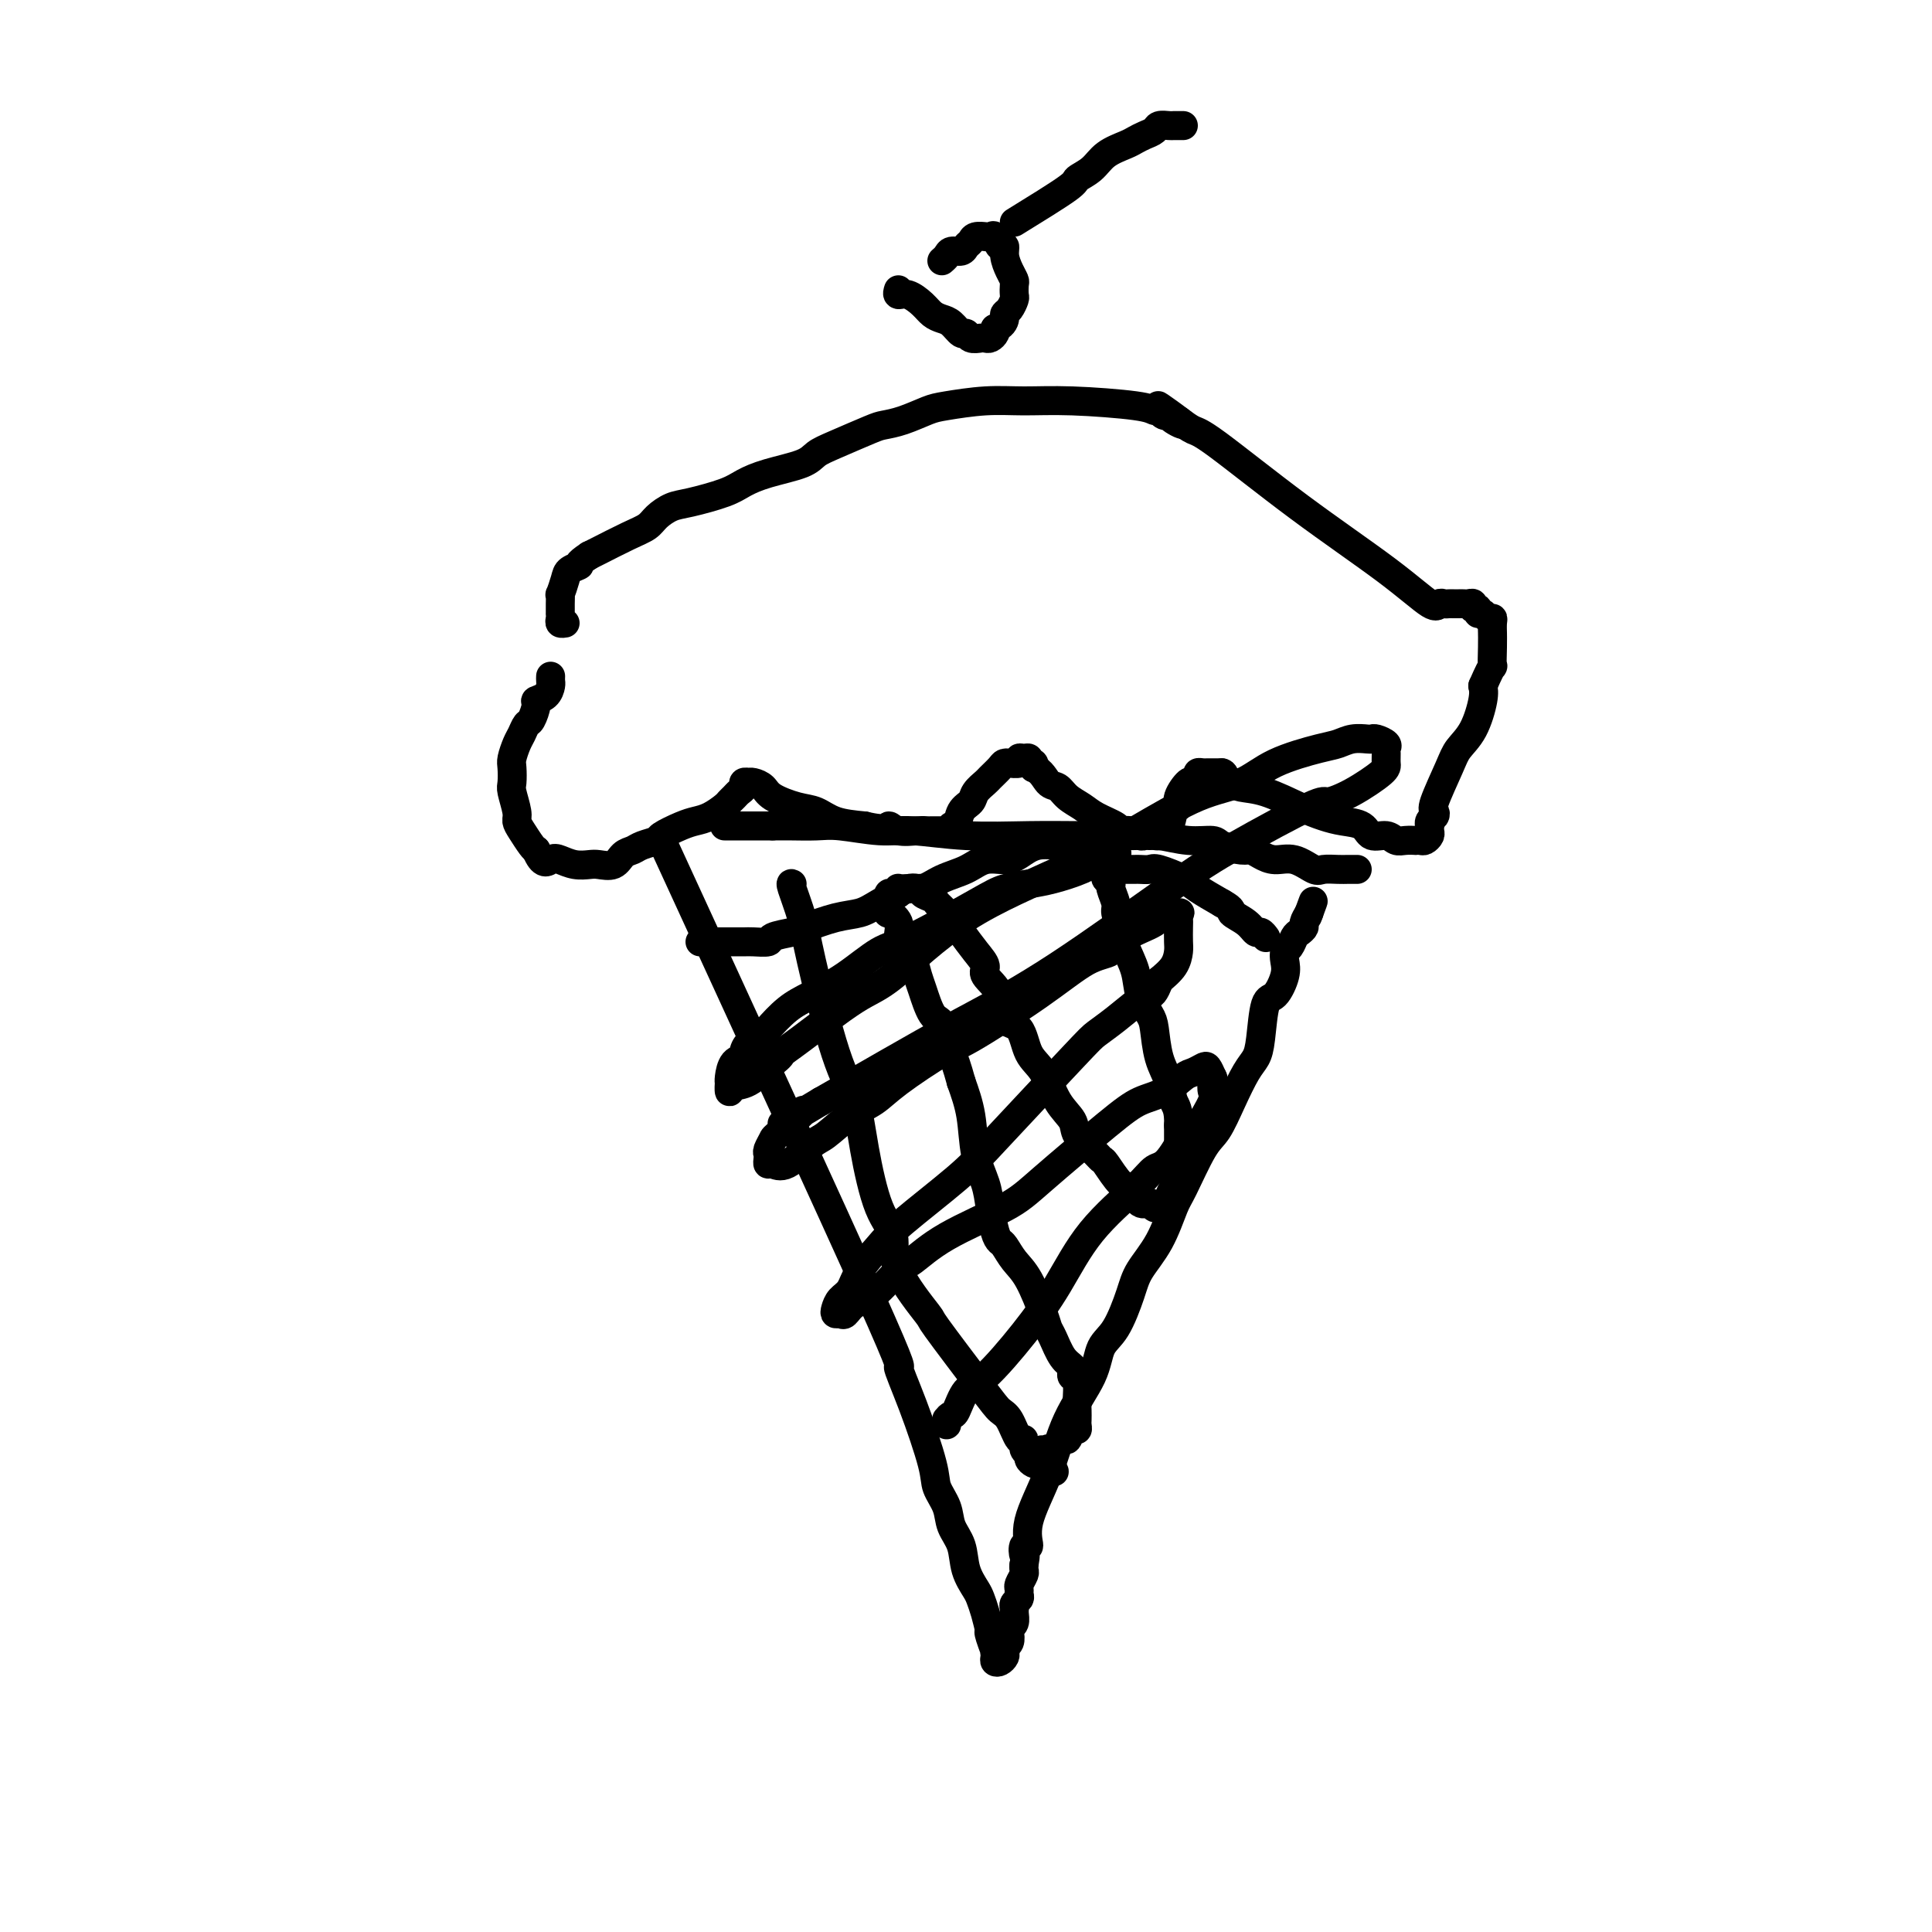 <svg viewBox='0 0 400 400' version='1.1' xmlns='http://www.w3.org/2000/svg' xmlns:xlink='http://www.w3.org/1999/xlink'><g fill='none' stroke='#000000' stroke-width='6' stroke-linecap='round' stroke-linejoin='round'><path d='M137,174c17.554,38.185 35.108,76.369 43,94c7.892,17.631 6.122,14.708 6,15c-0.122,0.292 1.405,3.799 3,8c1.595,4.201 3.257,9.094 4,12c0.743,2.906 0.565,3.823 1,5c0.435,1.177 1.482,2.612 2,4c0.518,1.388 0.506,2.727 1,4c0.494,1.273 1.494,2.479 2,4c0.506,1.521 0.517,3.358 1,5c0.483,1.642 1.439,3.090 2,4c0.561,0.910 0.728,1.284 1,2c0.272,0.716 0.649,1.776 1,3c0.351,1.224 0.675,2.612 1,4'/><path d='M205,338c3.807,11.028 0.824,3.599 0,1c-0.824,-2.599 0.510,-0.367 1,1c0.490,1.367 0.134,1.870 0,2c-0.134,0.130 -0.046,-0.112 0,0c0.046,0.112 0.051,0.577 0,1c-0.051,0.423 -0.158,0.804 0,1c0.158,0.196 0.582,0.208 1,0c0.418,-0.208 0.830,-0.637 1,-1c0.170,-0.363 0.097,-0.661 0,-1c-0.097,-0.339 -0.218,-0.720 0,-1c0.218,-0.280 0.776,-0.460 1,-1c0.224,-0.540 0.113,-1.440 0,-2c-0.113,-0.560 -0.227,-0.780 0,-1c0.227,-0.220 0.797,-0.440 1,-1c0.203,-0.560 0.040,-1.459 0,-2c-0.040,-0.541 0.042,-0.722 0,-1c-0.042,-0.278 -0.208,-0.651 0,-1c0.208,-0.349 0.792,-0.675 1,-1c0.208,-0.325 0.042,-0.650 0,-1c-0.042,-0.350 0.041,-0.723 0,-1c-0.041,-0.277 -0.207,-0.456 0,-1c0.207,-0.544 0.786,-1.454 1,-2c0.214,-0.546 0.061,-0.727 0,-1c-0.061,-0.273 -0.031,-0.636 0,-1'/><path d='M212,324c0.484,-2.794 0.195,-1.779 0,-2c-0.195,-0.221 -0.294,-1.679 0,-2c0.294,-0.321 0.982,0.496 1,0c0.018,-0.496 -0.635,-2.303 0,-5c0.635,-2.697 2.557,-6.283 4,-10c1.443,-3.717 2.407,-7.565 4,-11c1.593,-3.435 3.814,-6.458 5,-9c1.186,-2.542 1.335,-4.602 2,-6c0.665,-1.398 1.845,-2.132 3,-4c1.155,-1.868 2.286,-4.869 3,-7c0.714,-2.131 1.013,-3.393 2,-5c0.987,-1.607 2.662,-3.558 4,-6c1.338,-2.442 2.339,-5.376 3,-7c0.661,-1.624 0.982,-1.940 2,-4c1.018,-2.060 2.735,-5.864 4,-8c1.265,-2.136 2.079,-2.605 3,-4c0.921,-1.395 1.948,-3.716 3,-6c1.052,-2.284 2.130,-4.532 3,-6c0.870,-1.468 1.533,-2.157 2,-3c0.467,-0.843 0.738,-1.839 1,-4c0.262,-2.161 0.514,-5.486 1,-7c0.486,-1.514 1.205,-1.217 2,-2c0.795,-0.783 1.666,-2.647 2,-4c0.334,-1.353 0.131,-2.194 0,-3c-0.131,-0.806 -0.189,-1.578 0,-2c0.189,-0.422 0.624,-0.493 1,-1c0.376,-0.507 0.692,-1.448 1,-2c0.308,-0.552 0.608,-0.715 1,-1c0.392,-0.285 0.875,-0.692 1,-1c0.125,-0.308 -0.107,-0.517 0,-1c0.107,-0.483 0.554,-1.242 1,-2'/><path d='M271,189c1.711,-4.667 0.489,-1.333 0,0c-0.489,1.333 -0.244,0.667 0,0'/><path d='M150,171c0.246,0.000 0.491,0.000 1,0c0.509,0.000 1.281,0.000 2,0c0.719,-0.000 1.386,0.000 2,0c0.614,0.000 1.175,0.000 2,0c0.825,0.000 1.912,0.000 3,0'/><path d='M160,171c1.946,0.001 1.811,0.004 2,0c0.189,-0.004 0.702,-0.016 2,0c1.298,0.016 3.380,0.061 5,0c1.620,-0.061 2.778,-0.227 5,0c2.222,0.227 5.507,0.845 8,1c2.493,0.155 4.195,-0.155 7,0c2.805,0.155 6.714,0.774 11,1c4.286,0.226 8.948,0.060 13,0c4.052,-0.060 7.492,-0.012 10,0c2.508,0.012 4.084,-0.012 6,0c1.916,0.012 4.174,0.058 6,0c1.826,-0.058 3.221,-0.222 5,0c1.779,0.222 3.943,0.829 6,1c2.057,0.171 4.006,-0.095 5,0c0.994,0.095 1.031,0.552 2,1c0.969,0.448 2.870,0.889 4,1c1.130,0.111 1.490,-0.106 2,0c0.510,0.106 1.171,0.536 2,1c0.829,0.464 1.825,0.961 3,1c1.175,0.039 2.528,-0.382 4,0c1.472,0.382 3.064,1.566 4,2c0.936,0.434 1.217,0.116 2,0c0.783,-0.116 2.070,-0.031 3,0c0.930,0.031 1.503,0.008 2,0c0.497,-0.008 0.917,-0.002 1,0c0.083,0.002 -0.170,0.001 0,0c0.170,-0.001 0.763,-0.000 1,0c0.237,0.000 0.119,0.000 0,0'/><path d='M114,140c-0.014,0.362 -0.027,0.725 0,1c0.027,0.275 0.095,0.463 0,1c-0.095,0.537 -0.354,1.424 -1,2c-0.646,0.576 -1.679,0.840 -2,1c-0.321,0.160 0.069,0.216 0,1c-0.069,0.784 -0.597,2.297 -1,3c-0.403,0.703 -0.683,0.596 -1,1c-0.317,0.404 -0.673,1.320 -1,2c-0.327,0.680 -0.625,1.125 -1,2c-0.375,0.875 -0.829,2.181 -1,3c-0.171,0.819 -0.061,1.150 0,2c0.061,0.850 0.071,2.218 0,3c-0.071,0.782 -0.223,0.976 0,2c0.223,1.024 0.819,2.877 1,4c0.181,1.123 -0.055,1.518 0,2c0.055,0.482 0.399,1.053 1,2c0.601,0.947 1.457,2.271 2,3c0.543,0.729 0.771,0.865 1,1'/><path d='M111,176c1.369,3.408 2.291,2.429 3,2c0.709,-0.429 1.205,-0.309 2,0c0.795,0.309 1.889,0.808 3,1c1.111,0.192 2.237,0.077 3,0c0.763,-0.077 1.162,-0.114 2,0c0.838,0.114 2.117,0.381 3,0c0.883,-0.381 1.372,-1.411 2,-2c0.628,-0.589 1.396,-0.739 2,-1c0.604,-0.261 1.043,-0.633 2,-1c0.957,-0.367 2.433,-0.727 3,-1c0.567,-0.273 0.225,-0.458 1,-1c0.775,-0.542 2.666,-1.441 4,-2c1.334,-0.559 2.112,-0.780 3,-1c0.888,-0.220 1.887,-0.440 3,-1c1.113,-0.560 2.341,-1.459 3,-2c0.659,-0.541 0.750,-0.723 1,-1c0.250,-0.277 0.659,-0.649 1,-1c0.341,-0.351 0.613,-0.682 1,-1c0.387,-0.318 0.890,-0.622 1,-1c0.110,-0.378 -0.174,-0.831 0,-1c0.174,-0.169 0.807,-0.054 1,0c0.193,0.054 -0.052,0.046 0,0c0.052,-0.046 0.401,-0.129 1,0c0.599,0.129 1.449,0.472 2,1c0.551,0.528 0.802,1.241 2,2c1.198,0.759 3.342,1.564 5,2c1.658,0.436 2.831,0.502 4,1c1.169,0.498 2.334,1.428 4,2c1.666,0.572 3.833,0.786 6,1'/><path d='M179,171c4.935,1.177 4.774,0.119 5,0c0.226,-0.119 0.839,0.700 2,1c1.161,0.300 2.871,0.080 4,0c1.129,-0.080 1.678,-0.022 2,0c0.322,0.022 0.416,0.007 1,0c0.584,-0.007 1.658,-0.006 2,0c0.342,0.006 -0.049,0.018 0,0c0.049,-0.018 0.537,-0.067 1,0c0.463,0.067 0.902,0.250 1,0c0.098,-0.250 -0.144,-0.934 0,-1c0.144,-0.066 0.672,0.487 1,0c0.328,-0.487 0.454,-2.013 1,-3c0.546,-0.987 1.512,-1.434 2,-2c0.488,-0.566 0.497,-1.252 1,-2c0.503,-0.748 1.498,-1.559 2,-2c0.502,-0.441 0.511,-0.511 1,-1c0.489,-0.489 1.459,-1.398 2,-2c0.541,-0.602 0.652,-0.897 1,-1c0.348,-0.103 0.933,-0.013 1,0c0.067,0.013 -0.385,-0.050 0,0c0.385,0.050 1.606,0.213 2,0c0.394,-0.213 -0.039,-0.803 0,-1c0.039,-0.197 0.550,-0.001 1,0c0.450,0.001 0.839,-0.193 1,0c0.161,0.193 0.095,0.773 0,1c-0.095,0.227 -0.218,0.099 0,0c0.218,-0.099 0.777,-0.171 1,0c0.223,0.171 0.112,0.586 0,1'/><path d='M214,159c1.663,0.644 2.320,2.255 3,3c0.680,0.745 1.384,0.623 2,1c0.616,0.377 1.144,1.254 2,2c0.856,0.746 2.039,1.362 3,2c0.961,0.638 1.700,1.299 3,2c1.300,0.701 3.160,1.442 4,2c0.840,0.558 0.659,0.934 1,1c0.341,0.066 1.204,-0.179 2,0c0.796,0.179 1.523,0.781 2,1c0.477,0.219 0.703,0.056 1,0c0.297,-0.056 0.666,-0.006 1,0c0.334,0.006 0.632,-0.034 1,0c0.368,0.034 0.805,0.142 1,0c0.195,-0.142 0.148,-0.534 0,-1c-0.148,-0.466 -0.395,-1.005 0,-1c0.395,0.005 1.433,0.554 2,0c0.567,-0.554 0.662,-2.211 1,-3c0.338,-0.789 0.918,-0.712 1,-1c0.082,-0.288 -0.333,-0.943 0,-2c0.333,-1.057 1.413,-2.518 2,-3c0.587,-0.482 0.682,0.014 1,0c0.318,-0.014 0.859,-0.540 1,-1c0.141,-0.460 -0.117,-0.855 0,-1c0.117,-0.145 0.609,-0.039 1,0c0.391,0.039 0.682,0.010 1,0c0.318,-0.010 0.662,-0.003 1,0c0.338,0.003 0.668,0.001 1,0c0.332,-0.001 0.666,-0.000 1,0'/><path d='M253,160c0.801,0.239 0.305,0.836 0,1c-0.305,0.164 -0.417,-0.104 0,0c0.417,0.104 1.364,0.581 2,1c0.636,0.419 0.963,0.781 2,1c1.037,0.219 2.785,0.295 5,1c2.215,0.705 4.896,2.039 7,3c2.104,0.961 3.631,1.549 5,2c1.369,0.451 2.579,0.766 4,1c1.421,0.234 3.052,0.388 4,1c0.948,0.612 1.214,1.681 2,2c0.786,0.319 2.090,-0.110 3,0c0.910,0.110 1.424,0.761 2,1c0.576,0.239 1.215,0.065 2,0c0.785,-0.065 1.717,-0.020 2,0c0.283,0.020 -0.082,0.017 0,0c0.082,-0.017 0.610,-0.047 1,0c0.390,0.047 0.641,0.171 1,0c0.359,-0.171 0.827,-0.637 1,-1c0.173,-0.363 0.050,-0.622 0,-1c-0.050,-0.378 -0.027,-0.875 0,-1c0.027,-0.125 0.057,0.123 0,0c-0.057,-0.123 -0.201,-0.616 0,-1c0.201,-0.384 0.749,-0.658 1,-1c0.251,-0.342 0.206,-0.753 0,-1c-0.206,-0.247 -0.573,-0.331 0,-2c0.573,-1.669 2.087,-4.922 3,-7c0.913,-2.078 1.224,-2.980 2,-4c0.776,-1.020 2.017,-2.159 3,-4c0.983,-1.841 1.710,-4.383 2,-6c0.290,-1.617 0.145,-2.308 0,-3'/><path d='M307,142c2.464,-5.664 2.124,-3.826 2,-4c-0.124,-0.174 -0.032,-2.362 0,-4c0.032,-1.638 0.006,-2.725 0,-3c-0.006,-0.275 0.010,0.262 0,0c-0.010,-0.262 -0.045,-1.323 0,-2c0.045,-0.677 0.171,-0.970 0,-1c-0.171,-0.030 -0.638,0.203 -1,0c-0.362,-0.203 -0.618,-0.843 -1,-1c-0.382,-0.157 -0.890,0.168 -1,0c-0.110,-0.168 0.178,-0.830 0,-1c-0.178,-0.170 -0.822,0.151 -1,0c-0.178,-0.151 0.111,-0.772 0,-1c-0.111,-0.228 -0.621,-0.061 -1,0c-0.379,0.061 -0.626,0.016 -1,0c-0.374,-0.016 -0.874,-0.004 -1,0c-0.126,0.004 0.121,-0.000 0,0c-0.121,0.000 -0.609,0.004 -1,0c-0.391,-0.004 -0.685,-0.018 -1,0c-0.315,0.018 -0.651,0.067 -1,0c-0.349,-0.067 -0.713,-0.249 -1,0c-0.287,0.249 -0.499,0.930 -2,0c-1.501,-0.930 -4.292,-3.470 -9,-7c-4.708,-3.530 -11.334,-8.049 -18,-13c-6.666,-4.951 -13.372,-10.333 -17,-13c-3.628,-2.667 -4.180,-2.619 -5,-3c-0.820,-0.381 -1.910,-1.190 -3,-2'/><path d='M244,87c-8.306,-5.896 -2.072,-1.636 0,0c2.072,1.636 -0.018,0.648 -1,0c-0.982,-0.648 -0.854,-0.958 -1,-1c-0.146,-0.042 -0.565,0.182 -1,0c-0.435,-0.182 -0.885,-0.771 -1,-1c-0.115,-0.229 0.107,-0.100 0,0c-0.107,0.100 -0.541,0.169 -1,0c-0.459,-0.169 -0.941,-0.578 -4,-1c-3.059,-0.422 -8.694,-0.857 -13,-1c-4.306,-0.143 -7.285,0.007 -10,0c-2.715,-0.007 -5.168,-0.170 -8,0c-2.832,0.170 -6.042,0.674 -8,1c-1.958,0.326 -2.663,0.475 -4,1c-1.337,0.525 -3.307,1.425 -5,2c-1.693,0.575 -3.110,0.825 -4,1c-0.890,0.175 -1.251,0.273 -3,1c-1.749,0.727 -4.884,2.082 -7,3c-2.116,0.918 -3.213,1.401 -4,2c-0.787,0.599 -1.263,1.316 -3,2c-1.737,0.684 -4.733,1.334 -7,2c-2.267,0.666 -3.805,1.347 -5,2c-1.195,0.653 -2.048,1.277 -4,2c-1.952,0.723 -5.002,1.543 -7,2c-1.998,0.457 -2.945,0.549 -4,1c-1.055,0.451 -2.219,1.259 -3,2c-0.781,0.741 -1.178,1.415 -2,2c-0.822,0.585 -2.067,1.081 -4,2c-1.933,0.919 -4.552,2.263 -6,3c-1.448,0.737 -1.724,0.869 -2,1'/><path d='M122,115c-2.973,1.958 -1.907,1.854 -2,2c-0.093,0.146 -1.345,0.542 -2,1c-0.655,0.458 -0.711,0.978 -1,2c-0.289,1.022 -0.809,2.546 -1,3c-0.191,0.454 -0.051,-0.163 0,0c0.051,0.163 0.013,1.105 0,2c-0.013,0.895 0.000,1.742 0,2c-0.000,0.258 -0.014,-0.075 0,0c0.014,0.075 0.055,0.556 0,1c-0.055,0.444 -0.207,0.850 0,1c0.207,0.150 0.773,0.043 1,0c0.227,-0.043 0.113,-0.021 0,0'/><path d='M186,60c-0.148,0.469 -0.297,0.938 0,1c0.297,0.062 1.038,-0.283 2,0c0.962,0.283 2.145,1.194 3,2c0.855,0.806 1.381,1.507 2,2c0.619,0.493 1.331,0.777 2,1c0.669,0.223 1.296,0.386 2,1c0.704,0.614 1.484,1.681 2,2c0.516,0.319 0.768,-0.110 1,0c0.232,0.110 0.444,0.759 1,1c0.556,0.241 1.456,0.076 2,0c0.544,-0.076 0.734,-0.062 1,0c0.266,0.062 0.610,0.170 1,0c0.390,-0.170 0.826,-0.620 1,-1c0.174,-0.380 0.087,-0.690 0,-1'/><path d='M206,68c1.548,-0.555 1.917,-1.443 2,-2c0.083,-0.557 -0.122,-0.783 0,-1c0.122,-0.217 0.569,-0.425 1,-1c0.431,-0.575 0.845,-1.518 1,-2c0.155,-0.482 0.052,-0.502 0,-1c-0.052,-0.498 -0.052,-1.472 0,-2c0.052,-0.528 0.154,-0.609 0,-1c-0.154,-0.391 -0.566,-1.093 -1,-2c-0.434,-0.907 -0.889,-2.019 -1,-3c-0.111,-0.981 0.124,-1.832 0,-2c-0.124,-0.168 -0.606,0.348 -1,0c-0.394,-0.348 -0.701,-1.558 -1,-2c-0.299,-0.442 -0.591,-0.115 -1,0c-0.409,0.115 -0.936,0.020 -1,0c-0.064,-0.020 0.335,0.037 0,0c-0.335,-0.037 -1.403,-0.168 -2,0c-0.597,0.168 -0.723,0.636 -1,1c-0.277,0.364 -0.705,0.623 -1,1c-0.295,0.377 -0.458,0.872 -1,1c-0.542,0.128 -1.465,-0.110 -2,0c-0.535,0.110 -0.683,0.568 -1,1c-0.317,0.432 -0.805,0.838 -1,1c-0.195,0.162 -0.098,0.081 0,0'/><path d='M210,46c4.497,-2.772 8.994,-5.544 11,-7c2.006,-1.456 1.520,-1.594 2,-2c0.480,-0.406 1.924,-1.078 3,-2c1.076,-0.922 1.784,-2.092 3,-3c1.216,-0.908 2.941,-1.553 4,-2c1.059,-0.447 1.454,-0.694 2,-1c0.546,-0.306 1.245,-0.670 2,-1c0.755,-0.330 1.565,-0.624 2,-1c0.435,-0.376 0.494,-0.833 1,-1c0.506,-0.167 1.460,-0.045 2,0c0.540,0.045 0.667,0.012 1,0c0.333,-0.012 0.873,-0.003 1,0c0.127,0.003 -0.158,0.001 0,0c0.158,-0.001 0.759,-0.000 1,0c0.241,0.000 0.120,0.000 0,0'/><path d='M164,183c-0.199,-0.121 -0.397,-0.241 0,1c0.397,1.241 1.390,3.844 2,6c0.610,2.156 0.837,3.864 2,9c1.163,5.136 3.262,13.698 5,19c1.738,5.302 3.115,7.343 4,10c0.885,2.657 1.279,5.929 2,10c0.721,4.071 1.768,8.940 3,12c1.232,3.060 2.648,4.310 3,6c0.352,1.690 -0.359,3.818 1,7c1.359,3.182 4.787,7.416 6,9c1.213,1.584 0.212,0.517 2,3c1.788,2.483 6.364,8.516 9,12c2.636,3.484 3.332,4.418 4,5c0.668,0.582 1.307,0.810 2,2c0.693,1.190 1.439,3.341 2,4c0.561,0.659 0.938,-0.174 1,0c0.062,0.174 -0.190,1.354 0,2c0.190,0.646 0.821,0.758 1,1c0.179,0.242 -0.093,0.615 0,1c0.093,0.385 0.551,0.784 1,1c0.449,0.216 0.890,0.251 1,0c0.110,-0.251 -0.111,-0.786 0,-1c0.111,-0.214 0.556,-0.107 1,0'/><path d='M216,302c4.578,5.788 1.023,0.758 0,-1c-1.023,-1.758 0.485,-0.245 1,0c0.515,0.245 0.036,-0.779 0,-1c-0.036,-0.221 0.372,0.362 1,0c0.628,-0.362 1.475,-1.670 2,-2c0.525,-0.330 0.729,0.316 1,0c0.271,-0.316 0.609,-1.594 1,-2c0.391,-0.406 0.837,0.059 1,0c0.163,-0.059 0.045,-0.643 0,-1c-0.045,-0.357 -0.016,-0.487 0,-1c0.016,-0.513 0.018,-1.408 0,-2c-0.018,-0.592 -0.056,-0.879 0,-2c0.056,-1.121 0.205,-3.075 0,-4c-0.205,-0.925 -0.766,-0.822 -1,-1c-0.234,-0.178 -0.143,-0.639 0,-1c0.143,-0.361 0.338,-0.624 0,-1c-0.338,-0.376 -1.210,-0.866 -2,-2c-0.790,-1.134 -1.500,-2.911 -2,-4c-0.500,-1.089 -0.792,-1.490 -1,-2c-0.208,-0.510 -0.332,-1.131 -1,-3c-0.668,-1.869 -1.881,-4.988 -3,-7c-1.119,-2.012 -2.146,-2.918 -3,-4c-0.854,-1.082 -1.537,-2.339 -2,-3c-0.463,-0.661 -0.705,-0.725 -1,-1c-0.295,-0.275 -0.642,-0.760 -1,-2c-0.358,-1.240 -0.729,-3.236 -1,-5c-0.271,-1.764 -0.444,-3.298 -1,-5c-0.556,-1.702 -1.496,-3.574 -2,-6c-0.504,-2.426 -0.573,-5.408 -1,-8c-0.427,-2.592 -1.214,-4.796 -2,-7'/><path d='M199,224c-1.727,-6.378 -2.543,-6.825 -3,-8c-0.457,-1.175 -0.555,-3.080 -1,-4c-0.445,-0.920 -1.236,-0.855 -2,-2c-0.764,-1.145 -1.501,-3.499 -2,-5c-0.499,-1.501 -0.759,-2.149 -1,-3c-0.241,-0.851 -0.465,-1.907 -1,-3c-0.535,-1.093 -1.383,-2.224 -2,-3c-0.617,-0.776 -1.002,-1.195 -1,-2c0.002,-0.805 0.393,-1.994 0,-3c-0.393,-1.006 -1.570,-1.828 -2,-2c-0.430,-0.172 -0.112,0.308 0,0c0.112,-0.308 0.020,-1.402 0,-2c-0.020,-0.598 0.033,-0.700 0,-1c-0.033,-0.300 -0.153,-0.798 0,-1c0.153,-0.202 0.579,-0.107 1,0c0.421,0.107 0.838,0.225 1,0c0.162,-0.225 0.071,-0.792 0,-1c-0.071,-0.208 -0.120,-0.057 0,0c0.120,0.057 0.408,0.018 1,0c0.592,-0.018 1.486,-0.016 2,0c0.514,0.016 0.648,0.046 1,0c0.352,-0.046 0.920,-0.167 1,0c0.080,0.167 -0.330,0.622 0,1c0.330,0.378 1.401,0.679 2,1c0.599,0.321 0.728,0.663 1,1c0.272,0.337 0.689,0.668 1,1c0.311,0.332 0.518,0.666 1,1c0.482,0.334 1.241,0.667 2,1'/><path d='M198,190c1.371,1.087 0.298,0.804 0,1c-0.298,0.196 0.180,0.872 1,2c0.820,1.128 1.982,2.709 3,4c1.018,1.291 1.890,2.293 2,3c0.110,0.707 -0.544,1.120 0,2c0.544,0.880 2.284,2.228 3,4c0.716,1.772 0.407,3.968 1,5c0.593,1.032 2.089,0.898 3,2c0.911,1.102 1.236,3.439 2,5c0.764,1.561 1.965,2.347 3,4c1.035,1.653 1.902,4.174 3,6c1.098,1.826 2.425,2.958 3,4c0.575,1.042 0.398,1.993 1,3c0.602,1.007 1.981,2.071 3,3c1.019,0.929 1.676,1.725 2,2c0.324,0.275 0.314,0.030 1,1c0.686,0.970 2.068,3.153 3,4c0.932,0.847 1.416,0.356 2,1c0.584,0.644 1.270,2.422 2,3c0.730,0.578 1.506,-0.045 2,0c0.494,0.045 0.706,0.756 1,1c0.294,0.244 0.670,0.020 1,0c0.330,-0.020 0.614,0.164 1,0c0.386,-0.164 0.874,-0.678 1,-1c0.126,-0.322 -0.110,-0.454 0,-1c0.110,-0.546 0.565,-1.508 1,-2c0.435,-0.492 0.849,-0.516 1,-1c0.151,-0.484 0.041,-1.429 0,-2c-0.041,-0.571 -0.011,-0.769 0,-2c0.011,-1.231 0.003,-3.495 0,-5c-0.003,-1.505 -0.002,-2.253 0,-3'/><path d='M244,233c0.115,-3.423 -0.598,-3.979 -1,-5c-0.402,-1.021 -0.493,-2.505 -1,-4c-0.507,-1.495 -1.430,-3.000 -2,-5c-0.570,-2.000 -0.786,-4.495 -1,-6c-0.214,-1.505 -0.424,-2.020 -1,-3c-0.576,-0.980 -1.517,-2.427 -2,-4c-0.483,-1.573 -0.506,-3.274 -1,-5c-0.494,-1.726 -1.457,-3.478 -2,-5c-0.543,-1.522 -0.666,-2.813 -1,-4c-0.334,-1.187 -0.878,-2.268 -1,-3c-0.122,-0.732 0.177,-1.113 0,-2c-0.177,-0.887 -0.832,-2.280 -1,-3c-0.168,-0.720 0.150,-0.767 0,-1c-0.150,-0.233 -0.769,-0.651 -1,-1c-0.231,-0.349 -0.073,-0.629 0,-1c0.073,-0.371 0.061,-0.831 0,-1c-0.061,-0.169 -0.171,-0.045 0,0c0.171,0.045 0.623,0.012 1,0c0.377,-0.012 0.679,-0.003 1,0c0.321,0.003 0.662,0.001 1,0c0.338,-0.001 0.672,0.000 1,0c0.328,-0.000 0.651,-0.002 1,0c0.349,0.002 0.723,0.007 1,0c0.277,-0.007 0.456,-0.025 1,0c0.544,0.025 1.452,0.092 2,0c0.548,-0.092 0.734,-0.344 2,0c1.266,0.344 3.610,1.285 5,2c1.390,0.715 1.826,1.204 3,2c1.174,0.796 3.087,1.898 5,3'/><path d='M253,187c2.621,1.448 1.673,1.569 2,2c0.327,0.431 1.930,1.174 3,2c1.070,0.826 1.606,1.737 2,2c0.394,0.263 0.644,-0.121 1,0c0.356,0.121 0.816,0.749 1,1c0.184,0.251 0.092,0.126 0,0'/><path d='M145,195c-0.127,-0.000 -0.254,-0.000 1,0c1.254,0.000 3.888,0.001 5,0c1.112,-0.001 0.701,-0.003 1,0c0.299,0.003 1.309,0.012 2,0c0.691,-0.012 1.063,-0.044 2,0c0.937,0.044 2.437,0.162 3,0c0.563,-0.162 0.188,-0.606 1,-1c0.812,-0.394 2.812,-0.737 4,-1c1.188,-0.263 1.564,-0.446 3,-1c1.436,-0.554 3.930,-1.478 6,-2c2.070,-0.522 3.714,-0.643 5,-1c1.286,-0.357 2.213,-0.948 4,-2c1.787,-1.052 4.434,-2.563 6,-3c1.566,-0.437 2.050,0.199 3,0c0.950,-0.199 2.364,-1.232 4,-2c1.636,-0.768 3.492,-1.271 5,-2c1.508,-0.729 2.666,-1.683 4,-2c1.334,-0.317 2.842,0.002 4,0c1.158,-0.002 1.966,-0.325 3,-1c1.034,-0.675 2.294,-1.701 4,-2c1.706,-0.299 3.858,0.130 5,0c1.142,-0.130 1.276,-0.819 2,-1c0.724,-0.181 2.039,0.148 3,0c0.961,-0.148 1.567,-0.772 2,-1c0.433,-0.228 0.693,-0.061 1,0c0.307,0.061 0.659,0.016 1,0c0.341,-0.016 0.669,-0.005 1,0c0.331,0.005 0.666,0.002 1,0'/><path d='M231,173c4.178,-0.611 1.122,0.361 0,1c-1.122,0.639 -0.309,0.944 0,1c0.309,0.056 0.115,-0.137 0,0c-0.115,0.137 -0.151,0.604 0,1c0.151,0.396 0.489,0.722 0,1c-0.489,0.278 -1.803,0.508 -3,1c-1.197,0.492 -2.275,1.247 -4,2c-1.725,0.753 -4.095,1.505 -6,2c-1.905,0.495 -3.343,0.735 -5,1c-1.657,0.265 -3.532,0.556 -5,1c-1.468,0.444 -2.527,1.042 -6,3c-3.473,1.958 -9.359,5.275 -13,7c-3.641,1.725 -5.038,1.859 -7,3c-1.962,1.141 -4.489,3.290 -7,5c-2.511,1.710 -5.005,2.982 -7,4c-1.995,1.018 -3.491,1.782 -5,3c-1.509,1.218 -3.029,2.890 -4,4c-0.971,1.110 -1.391,1.657 -2,2c-0.609,0.343 -1.407,0.480 -2,1c-0.593,0.520 -0.982,1.422 -1,2c-0.018,0.578 0.335,0.832 0,1c-0.335,0.168 -1.358,0.250 -2,1c-0.642,0.750 -0.902,2.169 -1,3c-0.098,0.831 -0.033,1.073 0,1c0.033,-0.073 0.034,-0.462 0,0c-0.034,0.462 -0.102,1.773 0,2c0.102,0.227 0.374,-0.631 1,-1c0.626,-0.369 1.608,-0.248 3,-1c1.392,-0.752 3.196,-2.376 5,-4'/><path d='M160,220c1.759,-1.319 1.656,-1.616 2,-2c0.344,-0.384 1.135,-0.855 4,-3c2.865,-2.145 7.803,-5.964 11,-8c3.197,-2.036 4.652,-2.289 8,-5c3.348,-2.711 8.589,-7.879 15,-12c6.411,-4.121 13.991,-7.193 20,-10c6.009,-2.807 10.446,-5.347 15,-8c4.554,-2.653 9.226,-5.417 13,-7c3.774,-1.583 6.652,-1.983 9,-3c2.348,-1.017 4.167,-2.651 7,-4c2.833,-1.349 6.682,-2.414 9,-3c2.318,-0.586 3.106,-0.694 4,-1c0.894,-0.306 1.893,-0.811 3,-1c1.107,-0.189 2.321,-0.061 3,0c0.679,0.061 0.823,0.057 1,0c0.177,-0.057 0.387,-0.166 1,0c0.613,0.166 1.629,0.609 2,1c0.371,0.391 0.096,0.730 0,1c-0.096,0.270 -0.012,0.469 0,1c0.012,0.531 -0.048,1.393 0,2c0.048,0.607 0.204,0.958 -1,2c-1.204,1.042 -3.767,2.775 -6,4c-2.233,1.225 -4.137,1.941 -5,2c-0.863,0.059 -0.685,-0.540 -4,1c-3.315,1.540 -10.121,5.219 -15,8c-4.879,2.781 -7.830,4.663 -14,9c-6.170,4.337 -15.559,11.129 -23,16c-7.441,4.871 -12.933,7.821 -17,10c-4.067,2.179 -6.710,3.587 -11,6c-4.290,2.413 -10.226,5.832 -14,8c-3.774,2.168 -5.387,3.084 -7,4'/><path d='M170,228c-13.996,8.434 -5.985,3.019 -4,2c1.985,-1.019 -2.056,2.356 -4,4c-1.944,1.644 -1.789,1.555 -2,2c-0.211,0.445 -0.787,1.425 -1,2c-0.213,0.575 -0.064,0.746 0,1c0.064,0.254 0.044,0.590 0,1c-0.044,0.410 -0.113,0.894 0,1c0.113,0.106 0.409,-0.166 1,0c0.591,0.166 1.477,0.772 3,0c1.523,-0.772 3.683,-2.920 5,-4c1.317,-1.080 1.792,-1.092 3,-2c1.208,-0.908 3.150,-2.713 5,-4c1.850,-1.287 3.608,-2.057 5,-3c1.392,-0.943 2.419,-2.060 5,-4c2.581,-1.940 6.715,-4.703 9,-6c2.285,-1.297 2.719,-1.127 6,-3c3.281,-1.873 9.408,-5.789 14,-9c4.592,-3.211 7.648,-5.715 10,-7c2.352,-1.285 4.001,-1.349 5,-2c0.999,-0.651 1.350,-1.888 3,-3c1.650,-1.112 4.600,-2.099 6,-3c1.400,-0.901 1.251,-1.715 2,-2c0.749,-0.285 2.397,-0.042 3,0c0.603,0.042 0.162,-0.117 0,0c-0.162,0.117 -0.045,0.509 0,1c0.045,0.491 0.018,1.079 0,2c-0.018,0.921 -0.025,2.175 0,3c0.025,0.825 0.084,1.222 0,2c-0.084,0.778 -0.310,1.937 -1,3c-0.690,1.063 -1.845,2.032 -3,3'/><path d='M240,203c-1.016,2.838 -1.556,2.933 -2,3c-0.444,0.067 -0.792,0.106 -2,1c-1.208,0.894 -3.275,2.643 -5,4c-1.725,1.357 -3.109,2.323 -4,3c-0.891,0.677 -1.290,1.064 -5,5c-3.710,3.936 -10.731,11.420 -15,16c-4.269,4.580 -5.787,6.256 -9,9c-3.213,2.744 -8.121,6.555 -11,9c-2.879,2.445 -3.727,3.523 -5,5c-1.273,1.477 -2.969,3.352 -4,5c-1.031,1.648 -1.398,3.068 -2,4c-0.602,0.932 -1.441,1.376 -2,2c-0.559,0.624 -0.839,1.428 -1,2c-0.161,0.572 -0.204,0.911 0,1c0.204,0.089 0.656,-0.071 1,0c0.344,0.071 0.579,0.373 1,0c0.421,-0.373 1.029,-1.420 2,-2c0.971,-0.580 2.307,-0.693 4,-2c1.693,-1.307 3.743,-3.809 5,-5c1.257,-1.191 1.721,-1.070 3,-2c1.279,-0.930 3.373,-2.911 7,-5c3.627,-2.089 8.787,-4.288 12,-6c3.213,-1.712 4.478,-2.939 8,-6c3.522,-3.061 9.299,-7.958 13,-11c3.701,-3.042 5.324,-4.230 7,-5c1.676,-0.770 3.405,-1.122 5,-2c1.595,-0.878 3.057,-2.282 4,-3c0.943,-0.718 1.366,-0.749 2,-1c0.634,-0.251 1.478,-0.721 2,-1c0.522,-0.279 0.720,-0.365 1,0c0.280,0.365 0.640,1.183 1,2'/><path d='M251,223c0.321,0.425 0.124,0.486 0,1c-0.124,0.514 -0.175,1.479 0,2c0.175,0.521 0.577,0.596 0,2c-0.577,1.404 -2.134,4.136 -3,5c-0.866,0.864 -1.041,-0.140 -2,1c-0.959,1.140 -2.701,4.423 -4,6c-1.299,1.577 -2.153,1.449 -3,2c-0.847,0.551 -1.686,1.780 -4,4c-2.314,2.220 -6.104,5.432 -9,9c-2.896,3.568 -4.898,7.492 -7,11c-2.102,3.508 -4.303,6.600 -7,10c-2.697,3.400 -5.889,7.110 -8,9c-2.111,1.890 -3.140,1.961 -4,3c-0.860,1.039 -1.551,3.045 -2,4c-0.449,0.955 -0.656,0.858 -1,1c-0.344,0.142 -0.824,0.521 -1,1c-0.176,0.479 -0.047,1.056 0,1c0.047,-0.056 0.013,-0.746 0,-1c-0.013,-0.254 -0.004,-0.073 0,0c0.004,0.073 0.002,0.036 0,0'/></g>
</svg>